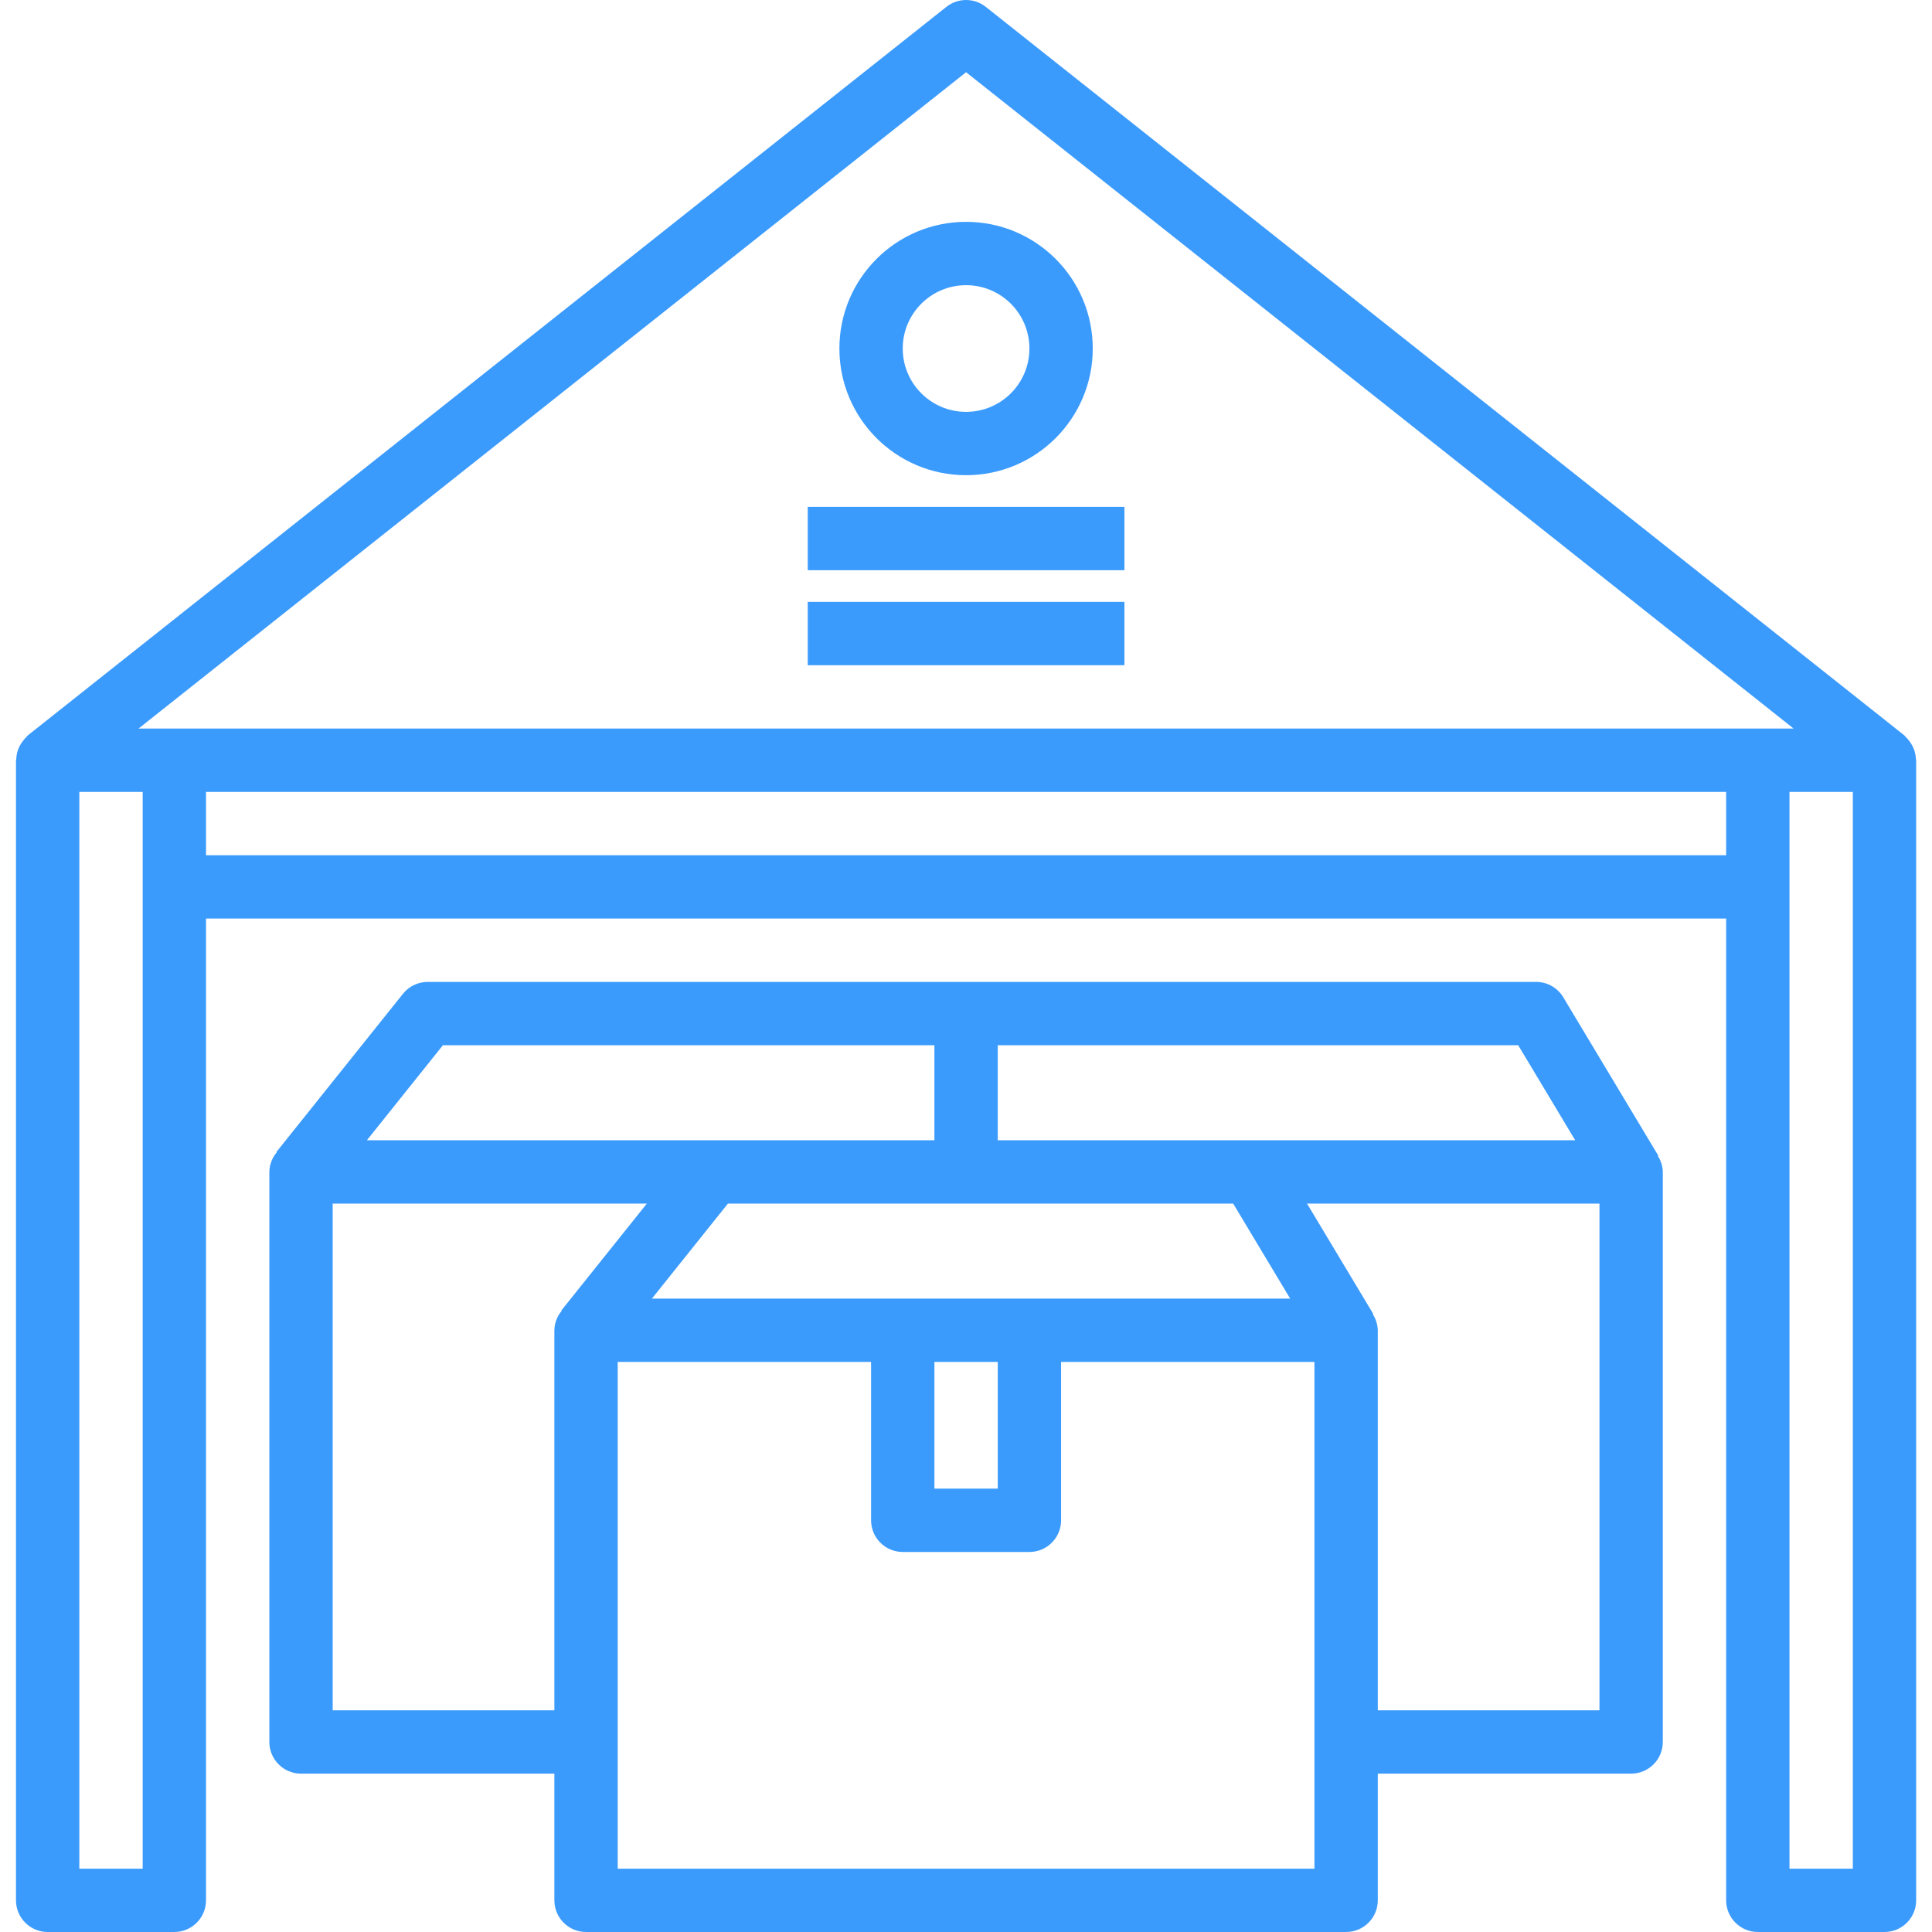 <?xml version="1.0" encoding="UTF-8"?> <svg xmlns="http://www.w3.org/2000/svg" width="488" height="488" viewBox="0 0 488 488" fill="none"> <path d="M483.93 191.672C483.891 190.852 483.73 190.043 483.449 189.274C483.336 188.981 483.203 188.699 483.055 188.426C482.766 187.852 482.406 187.313 481.985 186.825C481.785 186.575 481.57 186.34 481.336 186.122C481.207 186 481.121 185.84 480.977 185.719L248.996 1.734C246.082 -0.578 241.957 -0.578 239.043 1.734L7.062 185.719C6.918 185.84 6.832 186 6.703 186.122C6.473 186.34 6.254 186.575 6.055 186.825C5.637 187.313 5.273 187.852 4.984 188.426C4.836 188.699 4.703 188.981 4.59 189.274C4.309 190.043 4.149 190.852 4.113 191.672C4.113 191.793 4.039 191.894 4.039 192.023V480C4.039 484.417 7.621 487.999 12.039 487.999H44.036C48.453 487.999 52.035 484.417 52.035 480V232.02H436.004V480C436.004 484.417 439.586 487.999 444.003 487.999H476.001C480.418 487.999 484 484.417 484 480V192.023C484 191.894 483.937 191.793 483.93 191.672ZM244.02 18.245L453.042 184.024H34.998L244.02 18.245ZM36.037 472.001H20.038V200.023H36.037V472.001ZM52.035 216.021V200.023H436.004V216.021H52.035ZM468.001 472.001H452.003V200.023H468.001V472.001Z" fill="#3B9BFD"></path> <path d="M244.019 120.029C261.69 120.029 276.017 105.706 276.017 88.032C276.017 70.361 261.69 56.034 244.019 56.034C226.349 56.034 212.022 70.361 212.022 88.032C212.022 105.706 226.349 120.029 244.019 120.029V120.029ZM244.019 72.033C252.855 72.033 260.018 79.197 260.018 88.032C260.018 96.867 252.855 104.031 244.019 104.031C235.184 104.031 228.021 96.867 228.021 88.032C228.021 79.197 235.184 72.033 244.019 72.033V72.033Z" fill="#3B9BFD"></path> <path d="M204.023 128.029H284.016V144.027H204.023V128.029Z" fill="#3B9BFD"></path> <path d="M204.023 152.027H284.016V168.025H204.023V152.027Z" fill="#3B9BFD"></path> <path d="M418.861 291.894L394.863 251.897C393.418 249.491 390.816 248.019 388.008 248.019H108.031C105.601 248.019 103.301 249.124 101.785 251.019L69.788 291.015L69.881 291.097C68.718 292.476 68.065 294.21 68.034 296.015V440.003C68.034 444.421 71.616 448.002 76.033 448.002H140.028V480C140.028 484.417 143.61 487.999 148.027 487.999H340.012C344.429 487.999 348.011 484.417 348.011 480V448.002H412.006C416.423 448.002 420.005 444.421 420.005 440.003V296.015C419.97 294.577 419.536 293.175 418.751 291.968L418.861 291.894ZM397.878 288.016H252.019V264.017H383.481L397.878 288.016ZM236.02 344.011H252.019V376.008H236.02V344.011ZM164.667 328.012L183.864 304.014H311.487L325.884 328.012H164.667ZM111.87 264.017H236.02V288.016H92.672L111.87 264.017ZM84.033 432.004V304.014H163.386L141.79 331.012L141.883 331.094C140.719 332.469 140.063 334.207 140.028 336.012V432.004H84.033ZM332.012 472.001H156.027V344.011H220.022V384.008C220.022 388.425 223.603 392.007 228.021 392.007H260.018C264.436 392.007 268.018 388.425 268.018 384.008V344.011H332.012V472.001ZM404.006 432.004H348.011V336.012C347.976 334.574 347.542 333.172 346.757 331.965L346.867 331.891L330.141 304.014H404.006V432.004Z" fill="#3B9BFD"></path> </svg> 